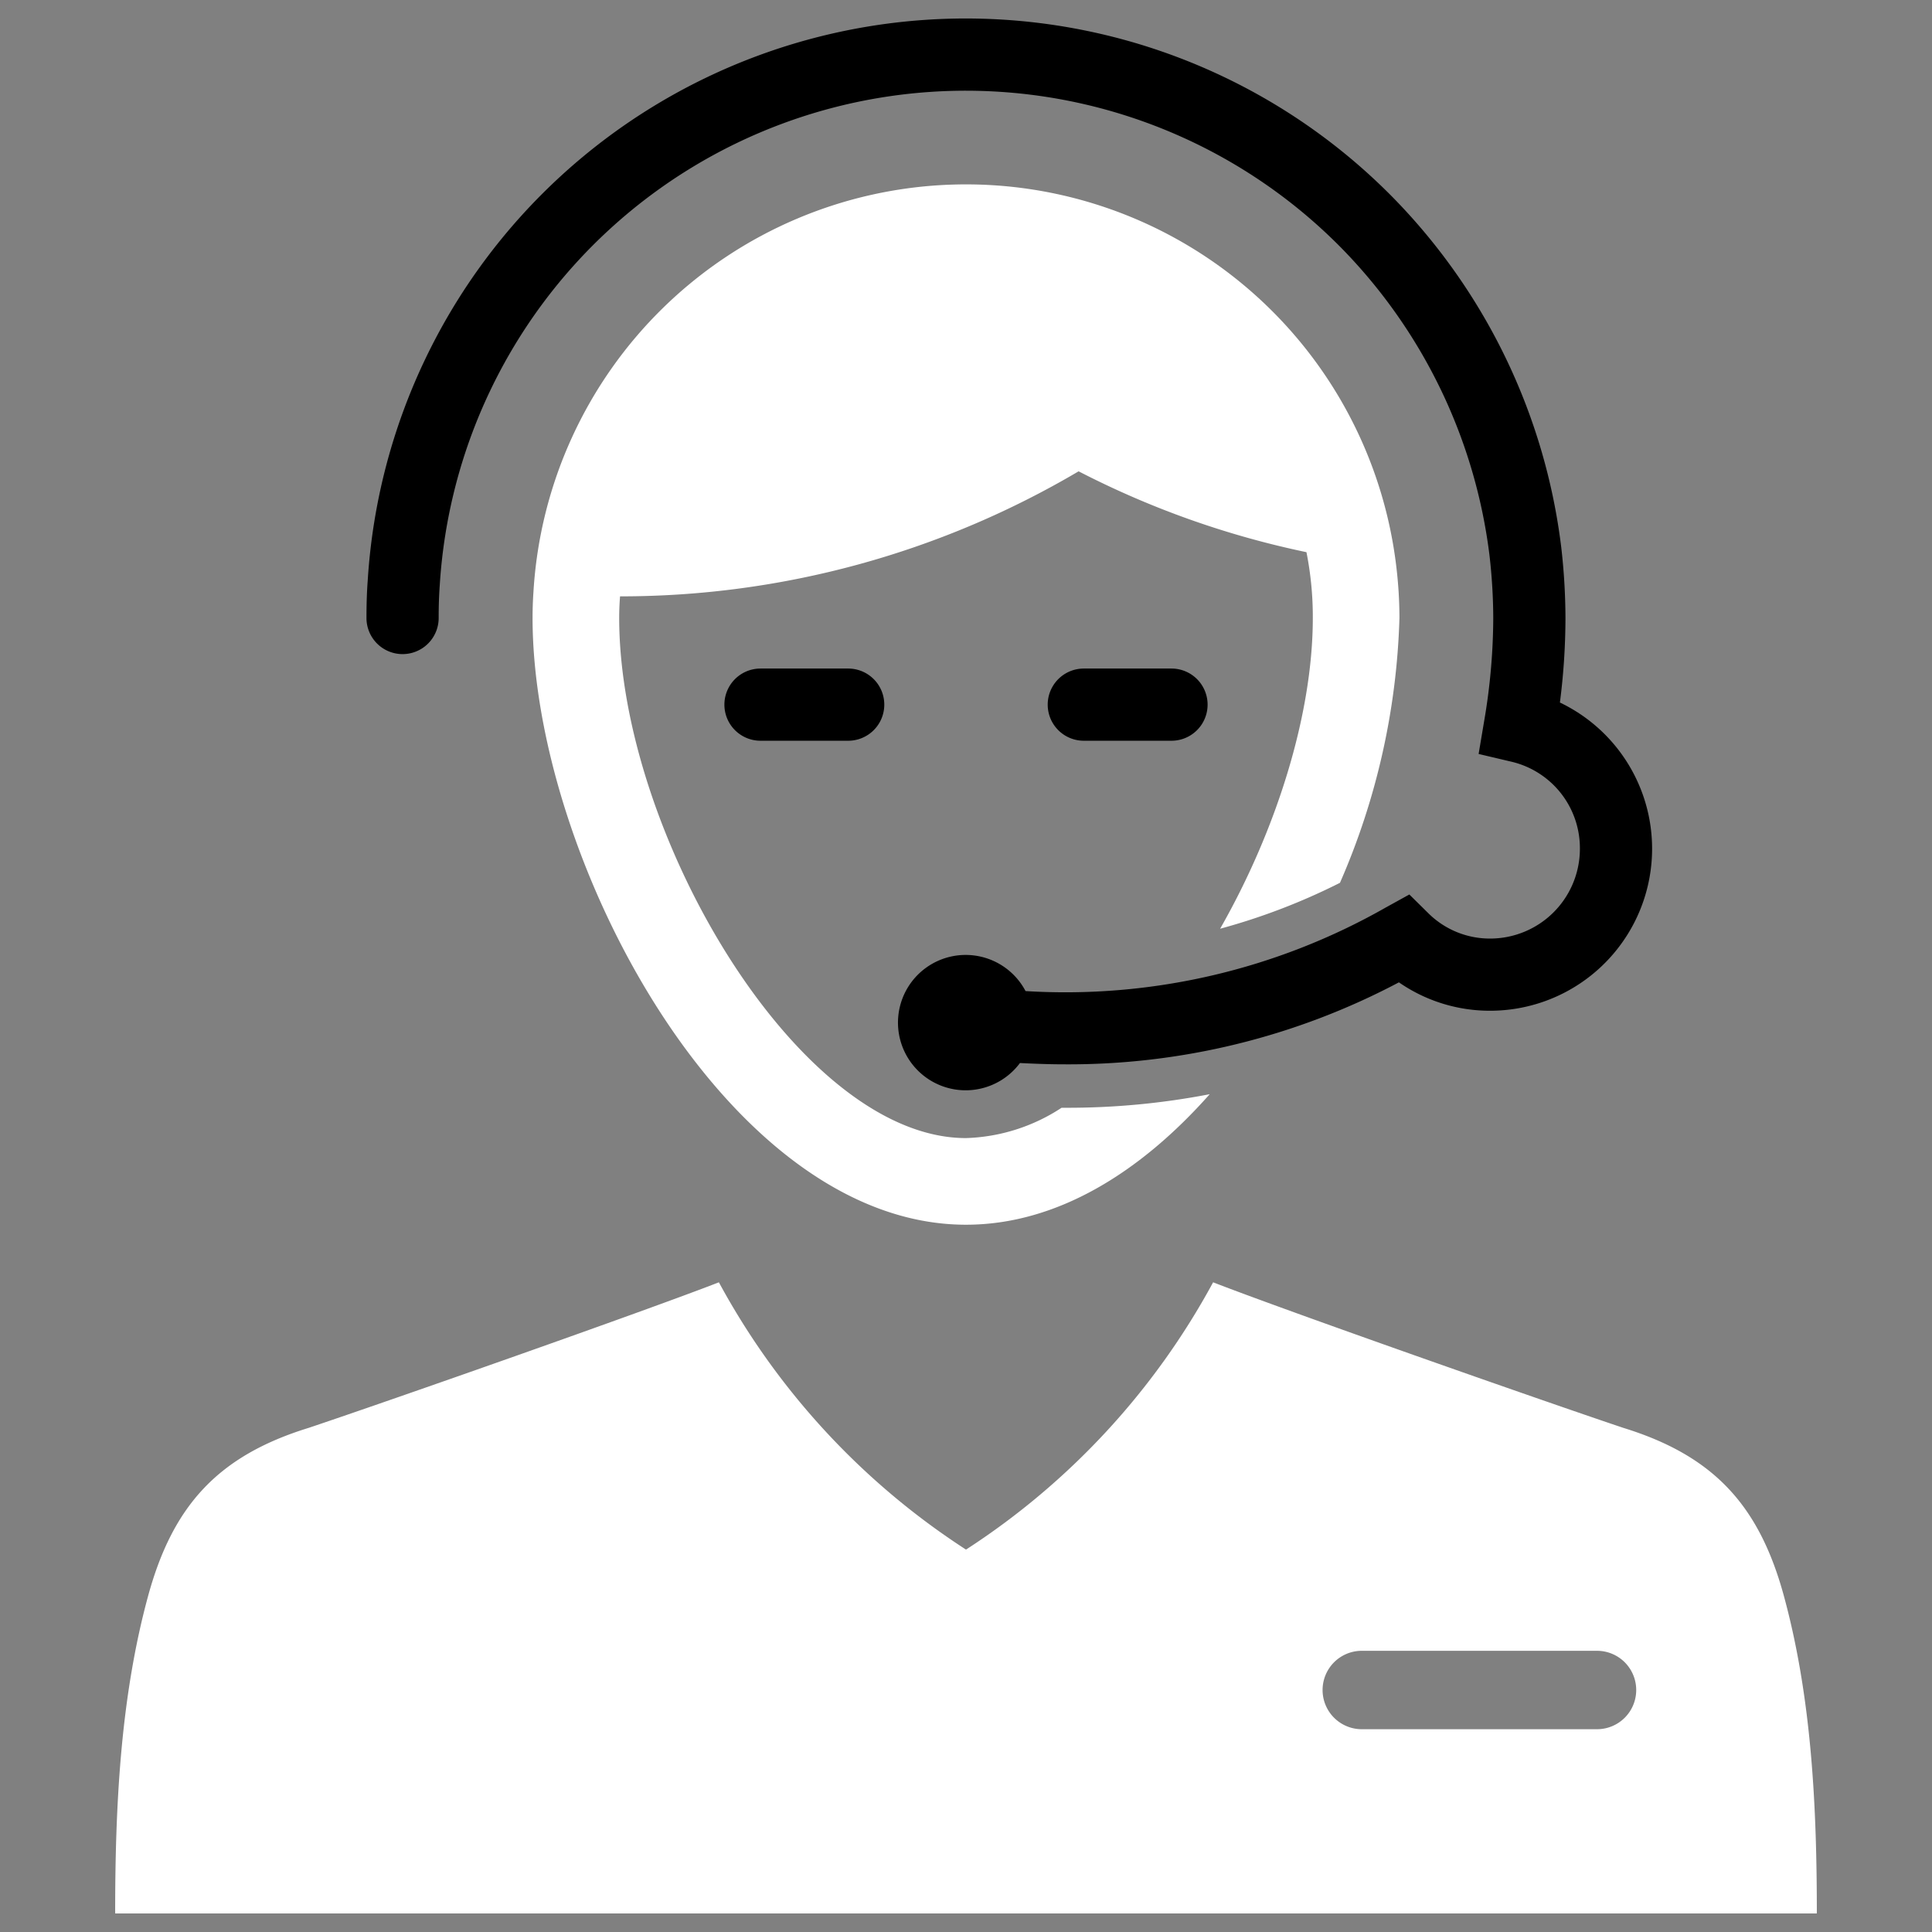 <svg id="Layer_1" data-name="Layer 1" xmlns="http://www.w3.org/2000/svg" viewBox="0 0 128 128"><rect x="0" y="0" width="128" height="128" fill="#808080" stroke="none"/><defs><style>.cls-1{fill:#3b4551;}.cls-2{fill:#2b77c0;}</style></defs><title>a</title><path class="cls-1" d="M88.776,58.489a47.121,47.121,0,0,0,3.941-17.544,28.897,28.897,0,0,0-.21-3.425,28.709,28.709,0,0,0-57.166,1.722c-.038.555-.057,1.129-.057,1.703C35.283,56.805,48.14,81.141,64,81.141c6.007,0,11.556-3.463,16.147-8.648a49.519,49.519,0,0,1-9.642.899h-.172A12.195,12.195,0,0,1,64,75.401c-11.096,0-22.977-20.222-22.977-34.456q0-.718.057-1.435a59.686,59.686,0,0,0,30.381-8.284,59.286,59.286,0,0,0,15.095,5.357,21.9,21.9,0,0,1,.421,4.362c0,6.447-2.449,14.119-6.141,20.586A42.056,42.056,0,0,0,88.776,58.489Z" id="id_101" style="fill: rgb(255, 255, 255);"></path><path class="cls-2" d="M26.672,43.336a2.391,2.391,0,0,0,2.391-2.391c0-.724.018-1.431.072-2.173A34.918,34.918,0,0,1,88.966,16.529a35.245,35.245,0,0,1,9.714,20.244,37.119,37.119,0,0,1,.252,4.171,40.99,40.99,0,0,1-.597,6.795L97.962,49.952l2.183.515a5.881,5.881,0,0,1,4.527,5.765,5.947,5.947,0,0,1-5.93,5.95,5.785,5.785,0,0,1-4.097-1.664l-1.272-1.256-1.565.864a42.902,42.902,0,0,1-23.863,5.535,4.484,4.484,0,1,0-.37,4.767c.986.05,1.963.086,2.921.086a46.747,46.747,0,0,0,22.186-5.431,10.575,10.575,0,0,0,6.061,1.881,10.734,10.734,0,0,0,4.605-20.42,44.307,44.307,0,0,0,.368-5.599,42.084,42.084,0,0,0-.283-4.717A40.021,40.021,0,0,0,92.381,13.181,39.699,39.699,0,0,0,24.363,38.452c-.062.824-.083,1.649-.083,2.492A2.391,2.391,0,0,0,26.672,43.336Z" id="id_102" style="fill: rgb(0, 0, 0);"></path><path class="cls-1" d="M118.188,105.739c-1.636-6.001-4.642-9.289-10.637-11.139-5.46-1.831-22.307-7.75-27.179-9.644A48.709,48.709,0,0,1,64,102.665,48.709,48.709,0,0,1,47.628,84.956c-4.872,1.895-21.718,7.814-27.179,9.644-5.994,1.85-9,5.138-10.637,11.139-1.851,6.789-2.182,14.03-2.182,21.033H120.37C120.37,119.769,120.039,112.528,118.188,105.739Zm-12.382,8.826H90.222a2.597,2.597,0,0,1,0-5.195H105.806a2.597,2.597,0,0,1,0,5.195Z" id="id_103" style="fill: rgb(255, 255, 255);"></path><path class="cls-2" d="M50.385,44.293a2.391,2.391,0,0,0,0,4.783h5.81a2.391,2.391,0,0,0,0-4.783Z" id="id_104" style="fill: rgb(0, 0, 0);"></path><path class="cls-2" d="M71.805,44.293a2.391,2.391,0,0,0,0,4.783h5.81a2.391,2.391,0,0,0,0-4.783Z" id="id_105" style="fill: rgb(0, 0, 0);"></path></svg>